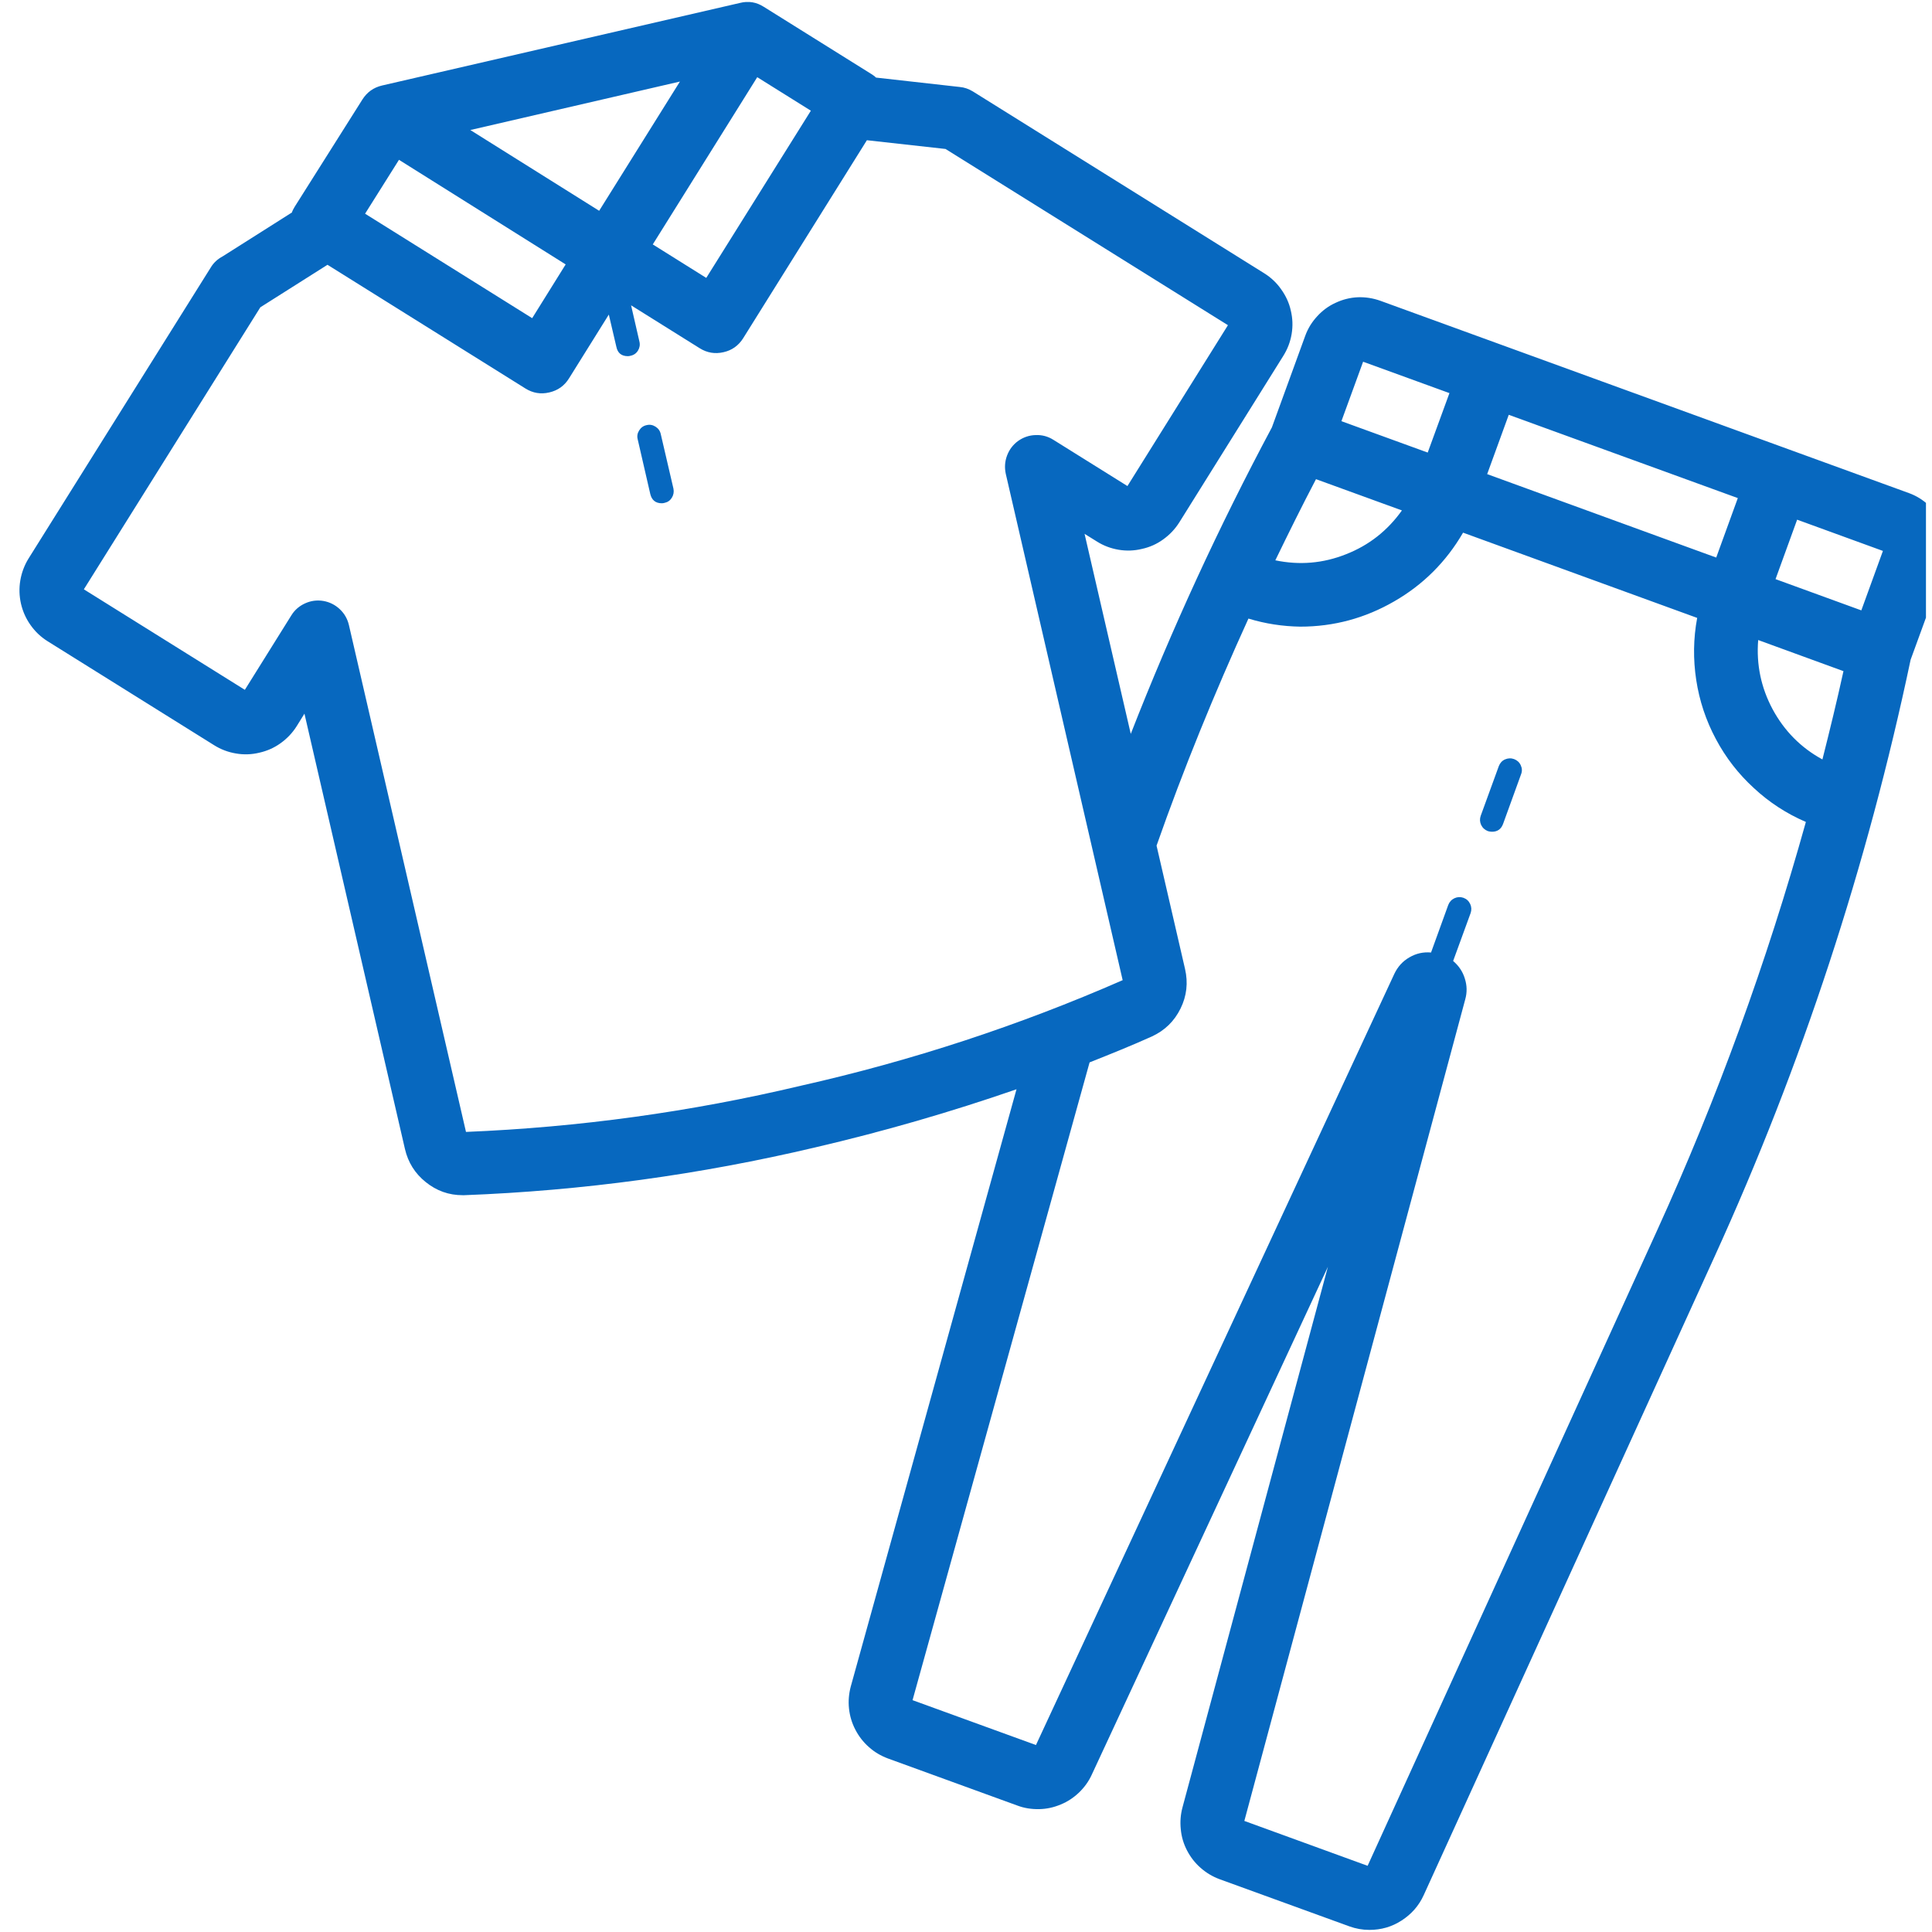<svg xmlns="http://www.w3.org/2000/svg" xmlns:xlink="http://www.w3.org/1999/xlink" width="76" zoomAndPan="magnify" viewBox="0 0 56.88 57" height="76" preserveAspectRatio="xMidYMid meet" version="1.0"><defs><clipPath id="9f66ea486a"><path d="M 0 0.059 L 56.762 0.059 L 56.762 56.938 L 0 56.938 Z M 0 0.059 " clip-rule="nonzero"/></clipPath></defs><g clip-path="url(#9f66ea486a)"><path fill="#0768bf" d="M 56.258 14.547 L 40.668 8.875 C 40.449 8.797 40.227 8.762 40 8.77 C 39.77 8.781 39.551 8.836 39.344 8.934 C 39.137 9.027 38.953 9.164 38.801 9.332 C 38.645 9.5 38.527 9.691 38.449 9.906 L 37.465 12.609 C 35.898 15.543 34.512 18.555 33.301 21.652 L 31.938 15.75 L 32.297 15.973 C 32.492 16.098 32.711 16.18 32.941 16.219 C 33.172 16.258 33.402 16.25 33.629 16.195 C 33.859 16.145 34.07 16.051 34.258 15.914 C 34.449 15.777 34.609 15.609 34.734 15.41 L 37.801 10.5 C 37.926 10.301 38.008 10.086 38.047 9.855 C 38.086 9.621 38.078 9.395 38.023 9.164 C 37.973 8.934 37.875 8.727 37.738 8.535 C 37.605 8.344 37.438 8.188 37.238 8.062 L 28.645 2.699 C 28.523 2.625 28.395 2.578 28.254 2.566 L 25.785 2.289 C 25.742 2.246 25.691 2.211 25.641 2.18 L 22.477 0.203 C 22.258 0.062 22.023 0.023 21.773 0.086 L 11.211 2.523 C 10.961 2.582 10.77 2.719 10.633 2.934 L 8.633 6.102 C 8.602 6.156 8.57 6.211 8.551 6.27 L 6.512 7.562 C 6.363 7.641 6.242 7.75 6.156 7.895 L 0.781 16.48 C 0.66 16.676 0.578 16.895 0.539 17.125 C 0.5 17.355 0.508 17.586 0.559 17.812 C 0.613 18.043 0.707 18.254 0.844 18.445 C 0.98 18.637 1.145 18.793 1.344 18.918 L 6.254 21.984 C 6.453 22.109 6.668 22.191 6.902 22.23 C 7.133 22.27 7.363 22.262 7.59 22.207 C 7.82 22.156 8.031 22.062 8.219 21.926 C 8.41 21.789 8.57 21.621 8.695 21.422 L 8.922 21.055 L 11.887 33.898 C 11.98 34.297 12.184 34.621 12.5 34.875 C 12.82 35.133 13.18 35.262 13.59 35.262 L 13.637 35.262 C 17.133 35.129 20.586 34.656 23.992 33.852 C 26.004 33.383 27.98 32.812 29.93 32.137 L 25.039 49.762 C 24.984 49.973 24.965 50.188 24.988 50.406 C 25.012 50.629 25.074 50.836 25.176 51.031 C 25.277 51.227 25.41 51.398 25.574 51.543 C 25.738 51.691 25.926 51.801 26.133 51.879 L 29.957 53.27 C 30.164 53.348 30.379 53.379 30.598 53.375 C 30.82 53.371 31.031 53.324 31.234 53.238 C 31.438 53.156 31.617 53.035 31.777 52.883 C 31.934 52.73 32.062 52.555 32.152 52.355 L 39.117 37.375 L 34.828 53.32 C 34.77 53.535 34.754 53.75 34.777 53.969 C 34.797 54.191 34.859 54.398 34.961 54.594 C 35.062 54.789 35.195 54.961 35.359 55.105 C 35.527 55.254 35.711 55.363 35.918 55.441 L 39.746 56.832 C 39.938 56.902 40.137 56.938 40.34 56.938 C 40.688 56.938 41.004 56.848 41.293 56.66 C 41.582 56.473 41.801 56.227 41.945 55.91 L 50.523 37.078 C 53.102 31.422 55.027 25.547 56.309 19.465 L 57.293 16.766 C 57.371 16.551 57.402 16.328 57.395 16.098 C 57.383 15.867 57.328 15.652 57.23 15.441 C 57.137 15.234 57.004 15.055 56.832 14.898 C 56.664 14.742 56.473 14.625 56.258 14.547 Z M 51.211 14.695 L 50.574 16.449 L 50.305 16.352 L 43.816 13.988 L 44.453 12.238 Z M 38.766 14.137 L 41.301 15.059 C 40.879 15.652 40.332 16.086 39.652 16.352 C 38.977 16.621 38.281 16.68 37.566 16.531 C 37.957 15.727 38.352 14.926 38.766 14.137 Z M 51.812 18.883 L 54.328 19.801 C 54.137 20.672 53.926 21.539 53.707 22.406 C 53.07 22.059 52.582 21.562 52.238 20.926 C 51.895 20.285 51.754 19.605 51.812 18.883 Z M 54.855 18.008 L 52.324 17.086 L 52.961 15.332 L 55.492 16.254 Z M 40.156 10.672 L 42.703 11.598 L 42.062 13.352 L 39.516 12.426 Z M 17.617 6.219 L 13.816 3.836 L 20 2.406 Z M 11.711 4.715 L 16.629 7.801 L 15.641 9.387 L 10.711 6.305 Z M 22.281 2.277 L 23.863 3.266 L 20.777 8.199 L 19.199 7.211 Z M 23.574 32.031 C 20.32 32.805 17.023 33.258 13.688 33.395 L 10.234 18.441 C 10.191 18.258 10.102 18.102 9.965 17.973 C 9.828 17.844 9.664 17.762 9.48 17.73 C 9.293 17.699 9.113 17.723 8.941 17.801 C 8.77 17.879 8.633 17.996 8.535 18.156 L 7.164 20.352 L 2.414 17.387 L 7.621 9.066 L 9.602 7.812 L 15.441 11.461 C 15.66 11.598 15.895 11.637 16.145 11.578 C 16.398 11.52 16.59 11.383 16.727 11.164 L 17.902 9.281 L 18.125 10.234 C 18.164 10.418 18.277 10.508 18.465 10.508 C 18.492 10.508 18.516 10.504 18.543 10.496 C 18.637 10.477 18.711 10.426 18.762 10.344 C 18.812 10.262 18.828 10.172 18.805 10.078 L 18.559 9.008 L 20.582 10.273 C 20.801 10.41 21.035 10.449 21.285 10.391 C 21.535 10.336 21.73 10.195 21.867 9.977 L 25.516 4.137 L 27.836 4.395 L 36.168 9.594 L 33.203 14.34 L 31.02 12.977 C 30.859 12.875 30.684 12.828 30.496 12.836 C 30.309 12.84 30.137 12.898 29.98 13.008 C 29.828 13.117 29.719 13.262 29.652 13.438 C 29.586 13.613 29.574 13.793 29.613 13.977 L 33.062 28.918 C 30 30.258 26.836 31.297 23.574 32.031 Z M 48.828 36.305 L 40.289 55.047 L 36.652 53.723 L 43.168 29.488 C 43.227 29.281 43.223 29.074 43.156 28.867 C 43.094 28.664 42.977 28.492 42.812 28.352 L 43.328 26.938 C 43.359 26.848 43.355 26.758 43.316 26.672 C 43.273 26.582 43.211 26.523 43.117 26.488 C 43.027 26.457 42.938 26.461 42.852 26.5 C 42.762 26.543 42.703 26.609 42.668 26.699 L 42.16 28.102 C 41.93 28.082 41.719 28.129 41.52 28.246 C 41.324 28.359 41.176 28.523 41.078 28.73 L 30.504 51.484 L 26.863 50.16 L 32.086 31.344 C 32.715 31.094 33.336 30.844 33.926 30.578 C 34.305 30.402 34.586 30.129 34.77 29.754 C 34.953 29.383 34.996 28.992 34.902 28.586 L 34.062 24.949 C 34.859 22.68 35.773 20.445 36.773 18.25 C 37.27 18.402 37.781 18.48 38.301 18.488 C 39.293 18.488 40.215 18.238 41.074 17.742 C 41.93 17.25 42.609 16.57 43.105 15.715 L 50.012 18.23 C 49.898 18.84 49.891 19.449 49.984 20.062 C 50.078 20.676 50.27 21.254 50.562 21.801 C 50.852 22.348 51.227 22.832 51.684 23.25 C 52.137 23.672 52.648 24.004 53.219 24.25 C 52.066 28.383 50.605 32.402 48.828 36.305 Z M 44.816 22.844 L 44.285 24.309 C 44.227 24.465 44.117 24.539 43.957 24.539 C 43.914 24.539 43.875 24.531 43.836 24.52 C 43.746 24.484 43.68 24.426 43.637 24.336 C 43.598 24.25 43.594 24.16 43.625 24.07 L 44.16 22.602 C 44.195 22.512 44.254 22.445 44.34 22.406 C 44.43 22.367 44.52 22.363 44.609 22.395 C 44.699 22.43 44.766 22.488 44.805 22.574 C 44.848 22.664 44.852 22.754 44.816 22.844 Z M 19.809 14.418 C 19.828 14.512 19.812 14.602 19.762 14.684 C 19.711 14.766 19.641 14.816 19.547 14.836 C 19.52 14.844 19.492 14.848 19.465 14.848 C 19.281 14.848 19.168 14.754 19.125 14.574 L 18.754 12.961 C 18.73 12.867 18.746 12.781 18.797 12.699 C 18.848 12.617 18.922 12.562 19.016 12.543 C 19.109 12.52 19.195 12.535 19.277 12.586 C 19.359 12.637 19.414 12.711 19.434 12.805 Z M 19.809 14.418 " fill-opacity="1" fill-rule="nonzero"/></g></svg>